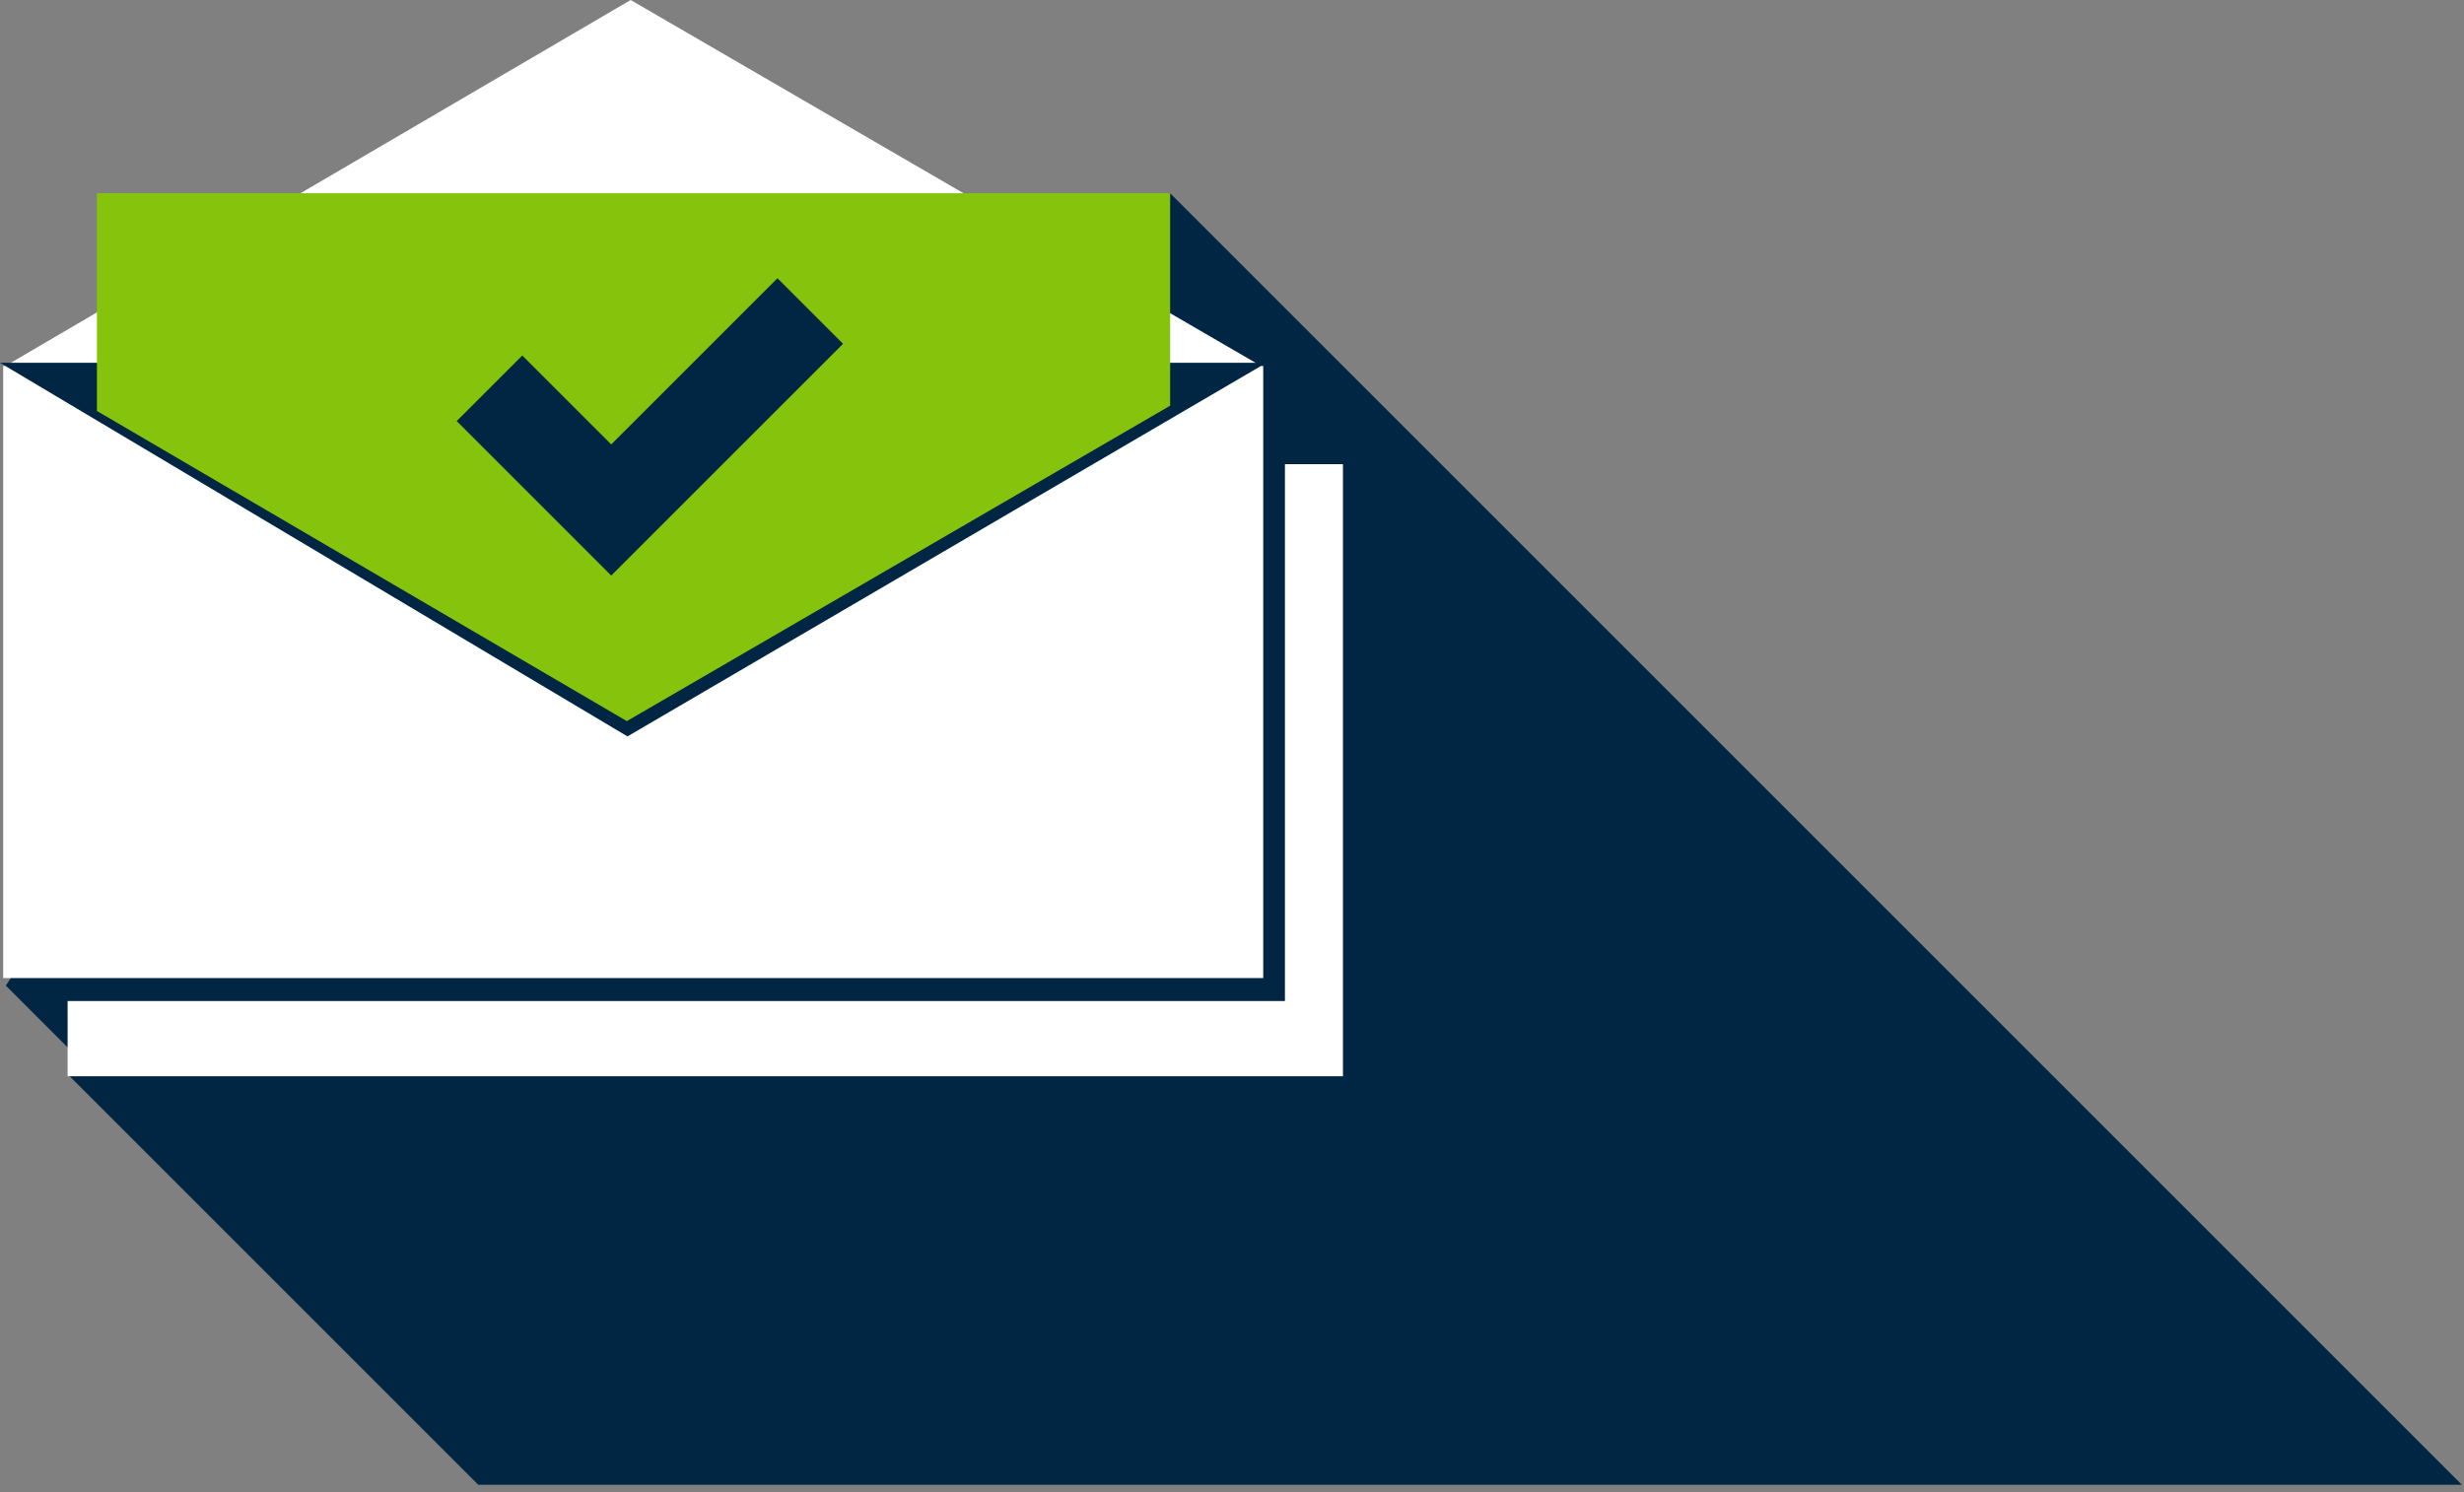 <?xml version="1.0" encoding="UTF-8" standalone="no"?>
<!DOCTYPE svg PUBLIC "-//W3C//DTD SVG 1.1//EN" "http://www.w3.org/Graphics/SVG/1.1/DTD/svg11.dtd">
<svg width="100%" height="100%" viewBox="0 0 322 195" version="1.1" xmlns="http://www.w3.org/2000/svg" xmlns:xlink="http://www.w3.org/1999/xlink" xml:space="preserve" xmlns:serif="http://www.serif.com/" style="fill-rule:evenodd;clip-rule:evenodd;stroke-linejoin:round;stroke-miterlimit:2;">
    <rect x="0" y="0" width="322" height="195" fill="#808080" stroke="none"/>
    <g transform="matrix(1,0,0,1,-3.583,-21.941)">
        <g id="icon-process">
            <path d="M156.538,47.236L325.304,216L66.084,216L12.555,162.471L14.93,161.346L4.346,150.762L67,55.274L156.538,47.236Z" style="fill:rgb(0,38,67);fill-rule:nonzero;"/>
            <rect x="12.417" y="82.607" width="166.666" height="80" style="fill:white;"/>
            <rect x="6.834" y="72.774" width="164.666" height="80" style="fill:rgb(0,38,67);"/>
            <rect x="4" y="69.774" width="164.666" height="80" style="fill:white;"/>
            <path d="M168.666,69.94L4,69.94L86,21.941L168.666,69.94Z" style="fill:white;fill-rule:nonzero;"/>
            <path d="M169.082,69.356L85.583,118.189L3.583,69.356L169.082,69.356Z" style="fill:rgb(0,38,67);fill-rule:nonzero;"/>
            <path d="M16.25,47.191L156.5,47.191L156.5,74.965L85.5,116.191L16.25,75.654L16.25,47.191Z" style="fill:rgb(134,195,13);fill-rule:nonzero;"/>
            <path d="M83.459,97.169L63.267,76.975L71.837,68.406L83.459,80.027L105.184,58.305L113.754,66.875L83.459,97.169Z" style="fill:rgb(0,38,67);fill-rule:nonzero;"/>
        </g>
    </g>
</svg>
